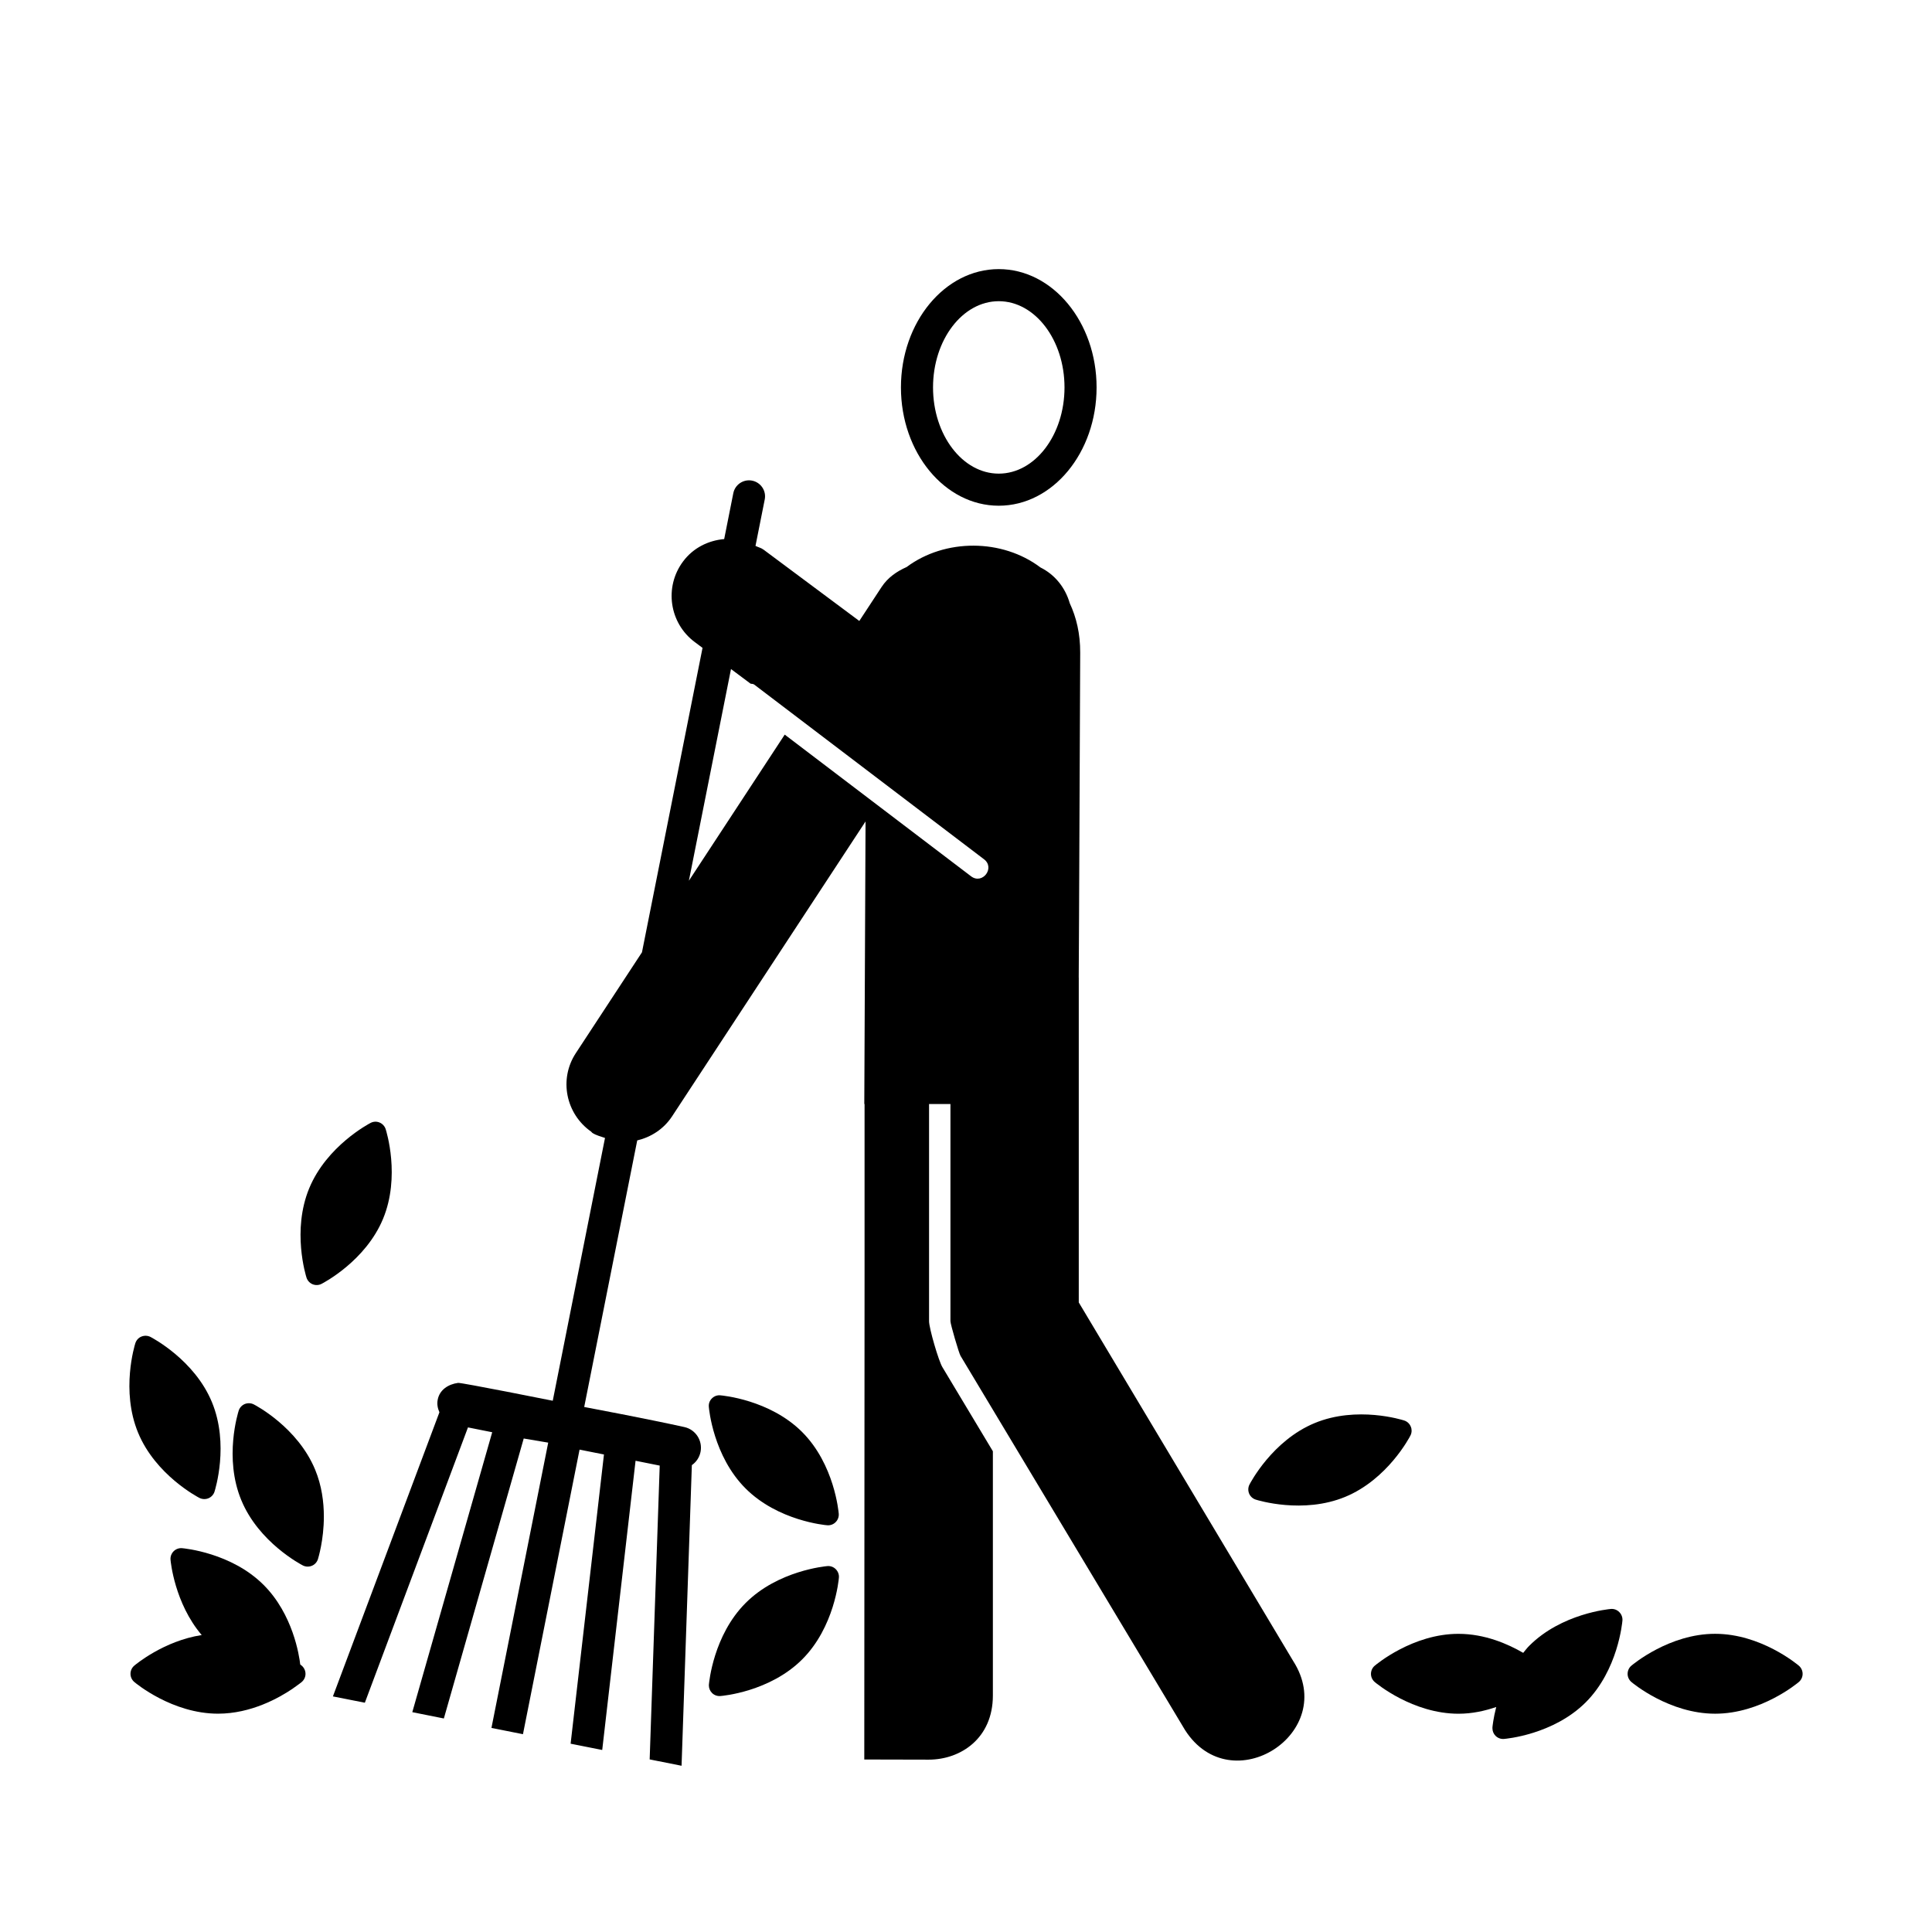 <?xml version="1.0" encoding="UTF-8"?>
<!-- Uploaded to: ICON Repo, www.iconrepo.com, Generator: ICON Repo Mixer Tools -->
<svg fill="#000000" width="800px" height="800px" version="1.1" viewBox="144 144 512 512" xmlns="http://www.w3.org/2000/svg">
 <g>
  <path d="m390.21 494.14v-57.566h5.668v57.566c0 0.797 2.254 8.508 2.676 9.18l59.512 99.191c12.242 19.09 40.875 0.73 28.625-18.355l-56.805-94.996v-86.059c0-0.02-0.012-0.039-0.012-0.059l0.082-15.203 0.309-70.875c0.02-5.059-1.031-9.387-2.766-13.098-1.199-4.172-3.945-7.586-7.773-9.488-10.125-7.648-25.281-7.703-35.465-0.105-2.578 1.145-4.977 2.766-6.641 5.305l-5.894 8.984c-14-10.418-25.355-18.883-25.355-18.883-0.672-0.504-1.445-0.648-2.156-1.012l2.449-12.297c0.465-2.301-1.043-4.535-3.344-4.996-2.301-0.453-4.535 1.043-4.988 3.344l-2.414 12.141c-4.18 0.371-8.207 2.312-10.902 5.945-5.039 6.762-3.652 16.324 3.117 21.363l2.047 1.527-16.051 80.68-17.527 26.719c-4.535 6.906-2.656 16.098 4.066 20.812 0.117 0.09 0.188 0.238 0.312 0.324 1.055 0.68 2.231 0.938 3.356 1.34l-0.465 2.332-13.383 67.312s-24.262-4.852-25.086-4.731c-2.57 0.344-4.902 1.809-5.402 4.449-0.246 1.18 0 2.312 0.453 3.336l-28.227 75.301 8.465 1.672 27.328-72.961 6.422 1.281-21.176 74.184 8.363 1.672 21.164-74.195 6.492 1.094-15.043 75.602 5.812 1.16 2.539 0.504 15-75.414 6.465 1.289-8.836 76.645 8.375 1.664 8.836-76.645 6.402 1.281-2.664 77.863 8.453 1.684 2.727-79.672c1.145-0.805 2.004-2.016 2.301-3.5 0.598-3.004-1.309-5.926-4.273-6.586-9.703-2.156-26.555-5.324-26.555-5.324l14.051-70.641c3.664-0.875 7.027-3.012 9.25-6.402l51.258-78.129-0.332 74.891h0.07v44.812l-0.074 128.89s8.57 0.039 17.074 0.039 17.004-5.668 17.004-17.004v-64.719c-7.766-12.93-13.371-22.289-13.352-22.25-1-1.574-3.562-10.371-3.562-12.219zm-38.25-155.46-25.398 38.723 11.16-56.098 5.184 3.871c0.332 0.09 0.641 0 0.973 0.246l60.891 46.289c3.012 2.281-0.402 6.801-3.426 4.516z"/>
  <path d="m408.68 278.02c14.309 0 25.926-14.062 25.926-31.352 0-17.289-11.621-31.352-25.926-31.352-14.297 0-25.922 14.062-25.922 31.352 0 17.293 11.621 31.352 25.922 31.352zm0-54.199c9.613 0 17.426 10.254 17.426 22.848s-7.812 22.848-17.426 22.848c-9.602 0-17.418-10.254-17.418-22.848s7.809-22.848 17.418-22.848z"/>
  <path d="m224.26 558.86c0.734 0.371 1.602 0.414 2.383 0.09 0.777-0.312 1.352-0.961 1.613-1.754 0.09-0.312 1.57-5.066 1.57-11.297 0-3.82-0.551-8.176-2.312-12.43-4.644-11.211-15.773-17.043-16.258-17.289-0.734-0.371-1.602-0.414-2.383-0.102-0.754 0.312-1.352 0.953-1.613 1.742-0.156 0.516-3.965 12.543 0.691 23.746 4.633 11.215 15.836 17.047 16.309 17.293z"/>
  <path d="m363.26 559.03c-0.527 0.051-13.078 1.188-21.648 9.766-8.57 8.574-9.691 21.09-9.742 21.617 0 0.082-0.012 0.156-0.012 0.238 0 0.746 0.297 1.465 0.828 1.996 0.578 0.59 1.395 0.887 2.231 0.816 0.527-0.031 13.09-1.125 21.668-9.703 8.578-8.559 9.691-21.145 9.734-21.68 0.07-0.828-0.246-1.641-0.828-2.231-0.59-0.594-1.406-0.891-2.231-0.82z"/>
  <path d="m570.89 570.39c-0.527 0.051-13.07 1.188-21.629 9.766-0.598 0.59-1.074 1.238-1.594 1.867-4.055-2.352-10.156-5.039-17.148-5.039-12.121-0.012-21.793 8.105-22.207 8.453-0.629 0.527-0.992 1.328-0.992 2.168 0 0.828 0.371 1.613 1.012 2.156 0.402 0.344 10.078 8.395 22.188 8.395 3.633 0 6.988-0.754 9.996-1.785-0.777 3.023-0.984 5.195-1.004 5.402v0.238c0 0.746 0.289 1.465 0.816 1.996 0.59 0.59 1.406 0.898 2.231 0.828 0.527-0.039 13.09-1.133 21.68-9.703 8.57-8.578 9.672-21.156 9.723-21.688 0.059-0.828-0.246-1.641-0.836-2.223-0.582-0.605-1.41-0.902-2.234-0.832z"/>
  <path d="m223.95 589.75c0.641-0.539 1.012-1.328 1.012-2.156 0-0.836-0.363-1.621-0.992-2.168-0.039-0.031-0.227-0.188-0.402-0.312-0.277-2.43-1.949-13.332-9.691-21.078-8.57-8.578-21.105-9.703-21.637-9.754-0.816-0.07-1.633 0.227-2.223 0.816-0.578 0.578-0.898 1.406-0.828 2.231 0.039 0.504 1.082 11.531 8.266 19.977-10.016 1.535-17.527 7.812-17.879 8.117-0.629 0.527-0.992 1.328-0.992 2.168 0 0.828 0.371 1.613 1.012 2.156 0.402 0.344 10.078 8.395 22.188 8.395 8.727 0 16.117-4.152 19.75-6.609 0.039-0.031 0.082-0.051 0.105-0.082 1.352-0.926 2.199-1.605 2.312-1.699z"/>
  <path d="m620.72 585.43c-0.414-0.344-10.066-8.453-22.188-8.453-12.121-0.012-21.793 8.105-22.207 8.453-0.629 0.527-0.992 1.328-0.992 2.168 0 0.828 0.371 1.613 1.012 2.156 0.402 0.344 10.078 8.395 22.188 8.395 12.113 0 21.766-8.051 22.168-8.395 0.641-0.539 1.012-1.328 1.012-2.156 0-0.836-0.363-1.621-0.992-2.168z"/>
  <path d="m226.84 484.34c0.766 0.312 1.641 0.277 2.371-0.102 0.473-0.246 11.668-6.051 16.305-17.25 4.637-11.211 0.855-23.25 0.691-23.754-0.258-0.797-0.855-1.438-1.613-1.754-0.766-0.324-1.641-0.289-2.383 0.102-0.473 0.246-11.613 6.102-16.258 17.301-4.637 11.199-0.887 23.195-0.73 23.695 0.258 0.793 0.84 1.434 1.617 1.762z"/>
  <path d="m363.22 548.21c0.816 0.07 1.641-0.227 2.223-0.816 0.59-0.578 0.898-1.406 0.836-2.223-0.051-0.527-1.133-13.098-9.715-21.68-8.57-8.559-21.145-9.672-21.68-9.715-0.828-0.082-1.641 0.227-2.231 0.828-0.59 0.578-0.887 1.395-0.805 2.231 0.039 0.527 1.168 13.059 9.742 21.629 8.582 8.578 21.102 9.711 21.629 9.746z"/>
  <path d="m517.78 524.43c0.207-0.402 0.312-0.848 0.312-1.289 0-0.363-0.07-0.734-0.227-1.082-0.309-0.766-0.945-1.359-1.734-1.613-0.516-0.168-12.523-3.953-23.723 0.68-11.211 4.637-17.035 15.824-17.281 16.293-0.383 0.734-0.414 1.613-0.102 2.383 0.324 0.777 0.973 1.359 1.762 1.613 0.504 0.156 12.516 3.894 23.715-0.734 11.207-4.633 17.043-15.773 17.277-16.25z"/>
  <path d="m196.84 540.96c0.746 0.371 1.621 0.414 2.383 0.102 0.766-0.312 1.367-0.953 1.621-1.742 0.156-0.516 3.953-12.523-0.68-23.734-4.625-11.199-15.836-17.043-16.293-17.289-0.754-0.371-1.613-0.402-2.394-0.09s-1.352 0.961-1.613 1.762c-0.156 0.504-3.894 12.523 0.734 23.723 4.637 11.199 15.781 17.023 16.242 17.27z"/>
 </g>
</svg>